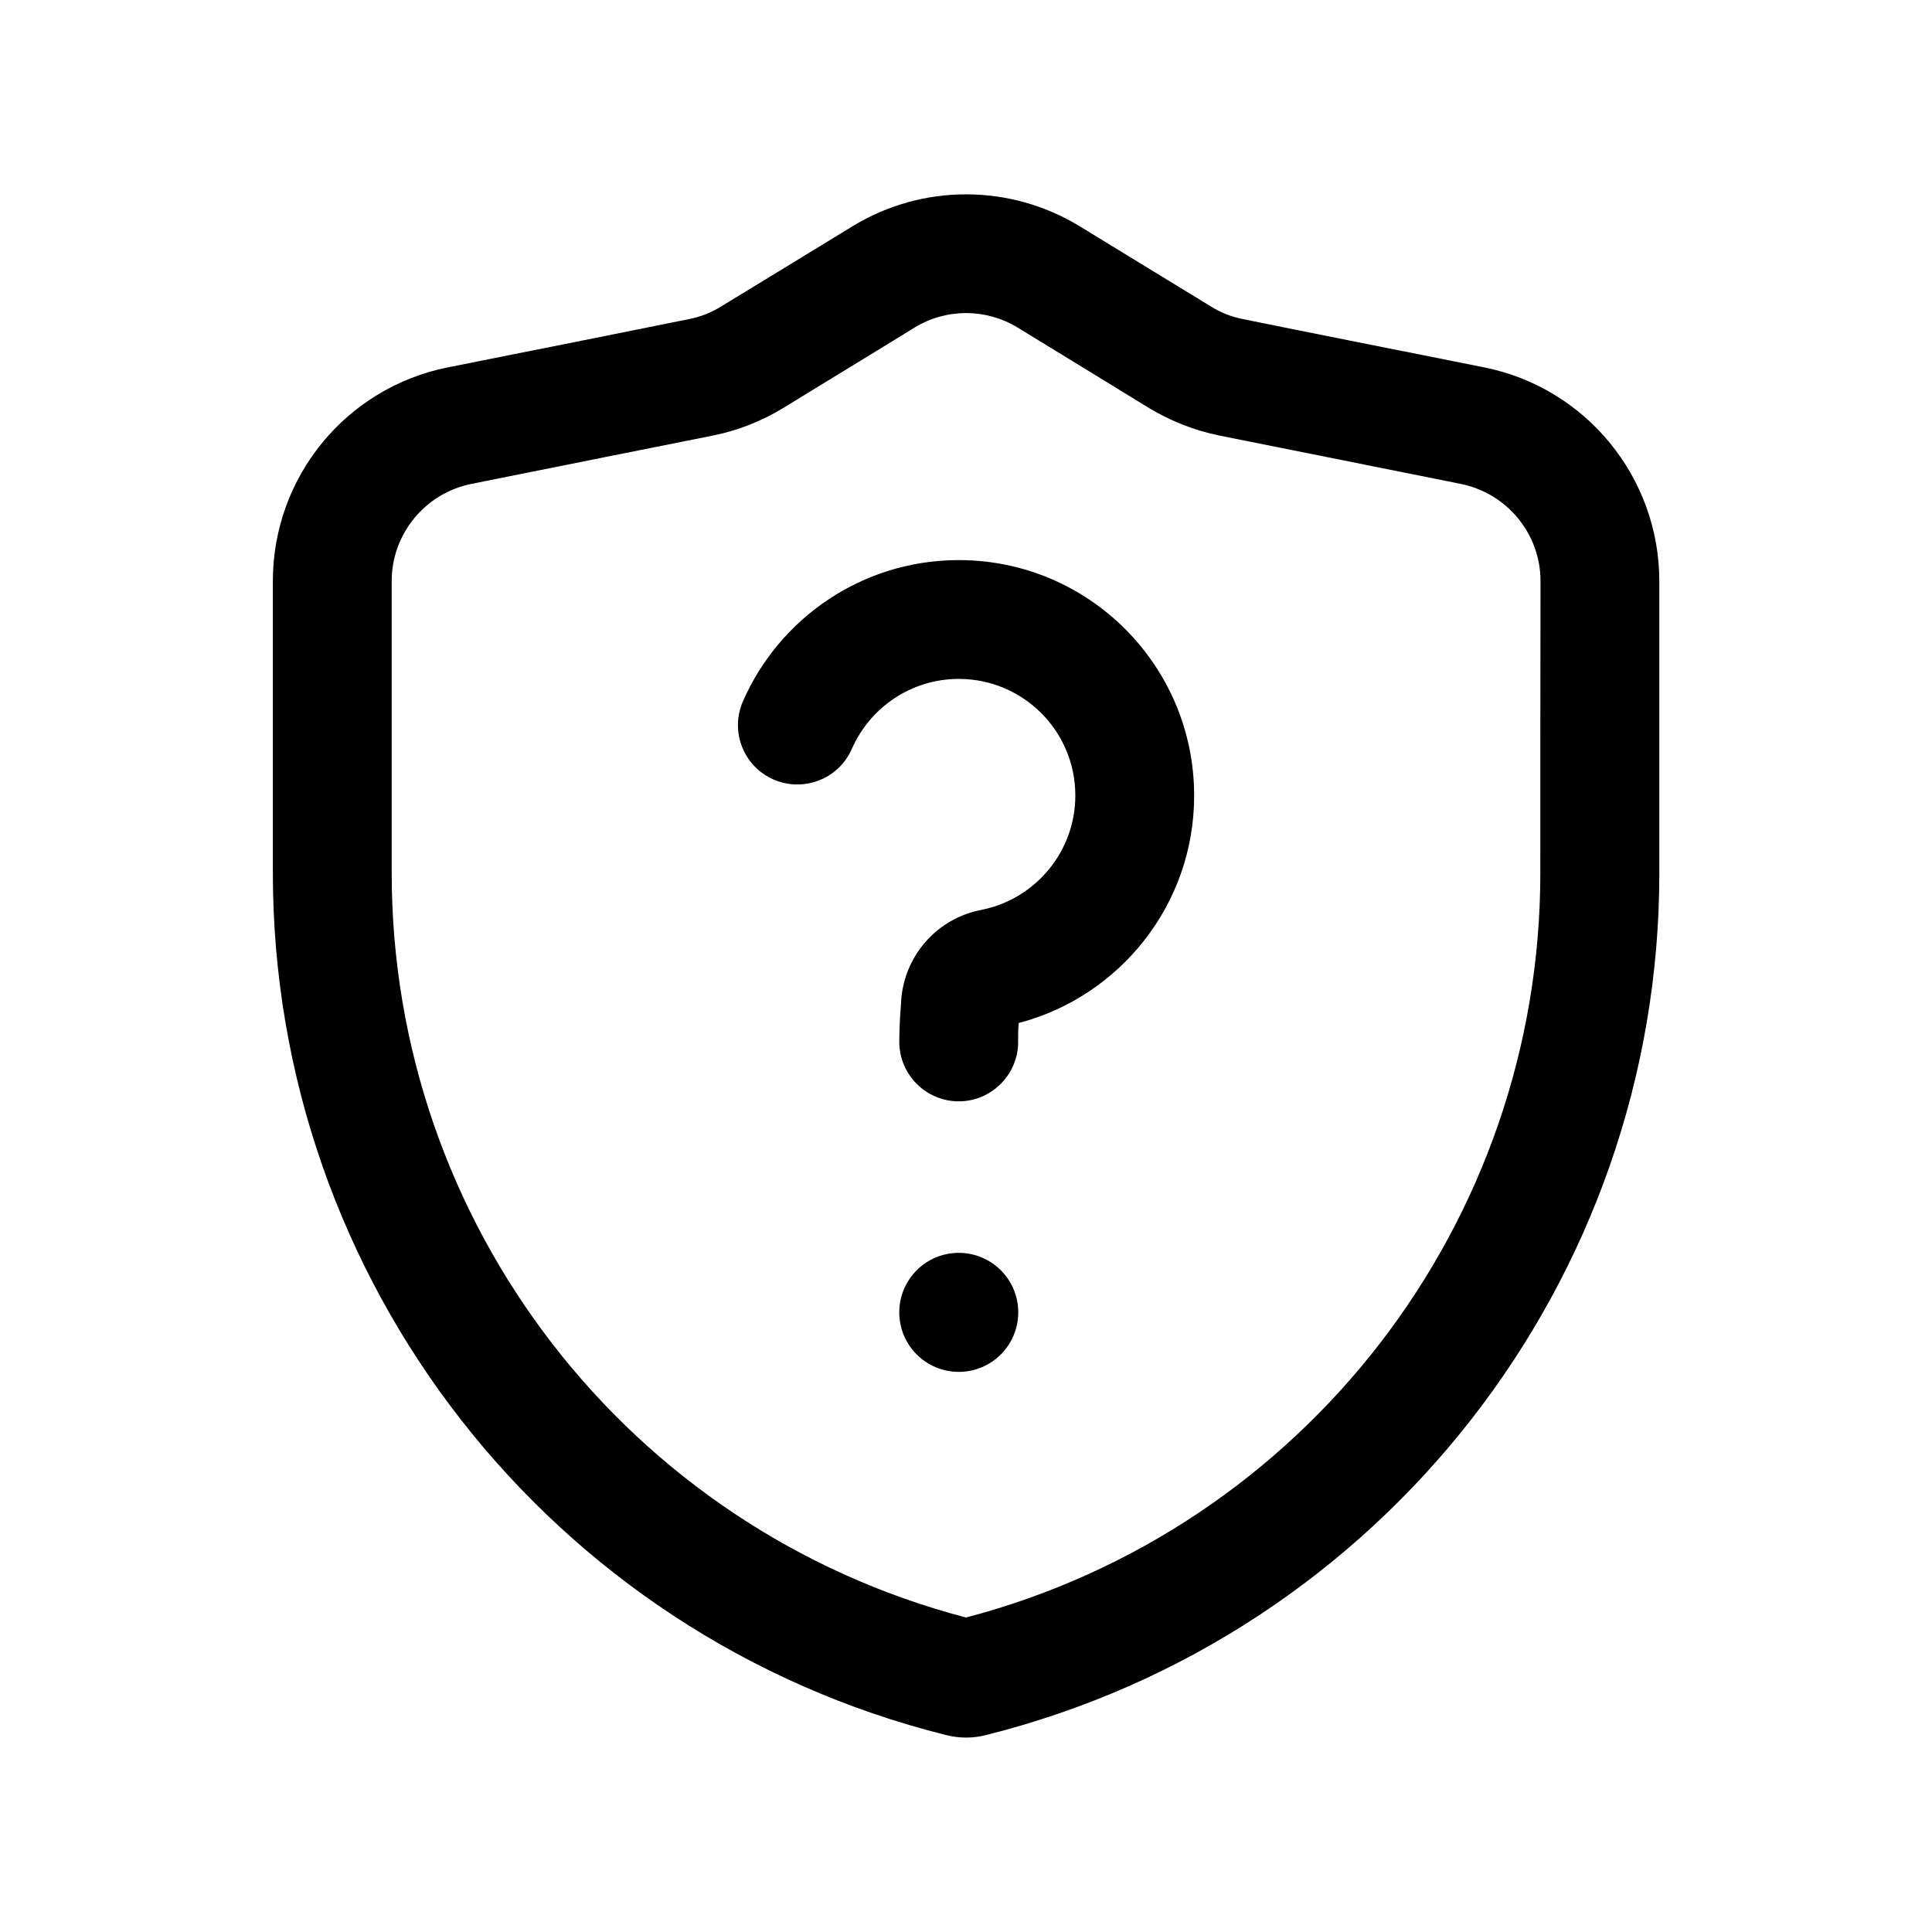 <?xml version="1.0" encoding="UTF-8"?>
<!-- Uploaded to: SVG Repo, www.svgrepo.com, Generator: SVG Repo Mixer Tools -->
<svg fill="#000000" width="800px" height="800px" version="1.1" viewBox="144 144 512 512" xmlns="http://www.w3.org/2000/svg">
 <g>
  <path d="m413.85 491.79c0 8.707-7.059 15.77-15.766 15.77-8.711 0-15.77-7.062-15.77-15.77 0-8.711 7.059-15.77 15.77-15.77 8.707 0 15.766 7.059 15.766 15.77"/>
  <path d="m398.09 292.43c-25.594 0-47.559 15.418-57.184 37.383-3.527 8.012 0.152 17.281 8.059 20.758 8.012 3.477 17.281-0.152 20.758-8.062 4.785-10.93 15.668-18.59 28.367-18.59 17.027 0 30.883 13.805 30.883 30.883 0 14.863-10.531 27.305-24.484 30.23h-0.051l-0.203 0.051h0.102c-12.141 2.168-21.16 12.594-21.562 24.988-0.406 4.586-0.453 8.969-0.453 9.875v0.152c0 8.664 7.055 15.77 15.77 15.77 8.414 0 15.316-6.699 15.719-15.012v-0.105-0.707-0.504c0-1.008 0-2.621 0.152-4.434 26.75-7 46.5-31.332 46.5-60.254 0-34.457-27.914-62.422-62.371-62.422z"/>
  <path d="m537.29 241.35c-22.723-4.535-50.883-10.125-63.934-12.797-3.019-0.602-5.894-1.711-8.512-3.375-8.062-4.938-22.469-13.703-34.711-21.211-18.488-11.285-41.766-11.285-60.207 0-12.293 7.508-26.703 16.324-34.762 21.211-2.621 1.664-5.492 2.773-8.516 3.375-13.098 2.672-41.211 8.262-63.934 12.797-27.004 5.391-46.402 29.07-46.402 56.629v77.387c0 108.07 73.555 202.23 178.35 228.43h0.051c3.477 0.906 7.152 0.906 10.629 0 104.79-26.25 178.4-120.41 178.4-228.43v-77.387c-0.047-27.559-19.492-51.238-46.449-56.629zm14.914 134.02c0 92.852-62.676 173.81-152.2 197.29-89.578-23.48-152.2-104.44-152.2-197.29v-77.387c0-12.496 8.867-23.277 21.109-25.746 22.723-4.586 50.883-10.176 63.934-12.797 6.648-1.309 13-3.828 18.793-7.356 8.062-4.988 22.469-13.703 34.711-21.262 8.363-5.141 18.941-5.141 27.355 0 12.242 7.508 26.652 16.273 34.711 21.262 5.793 3.477 12.09 5.996 18.793 7.356 13.047 2.621 41.16 8.211 63.883 12.797 12.293 2.469 21.16 13.25 21.16 25.746-0.047 20.406-0.047 48.012-0.047 77.387z"/>
 </g>
</svg>